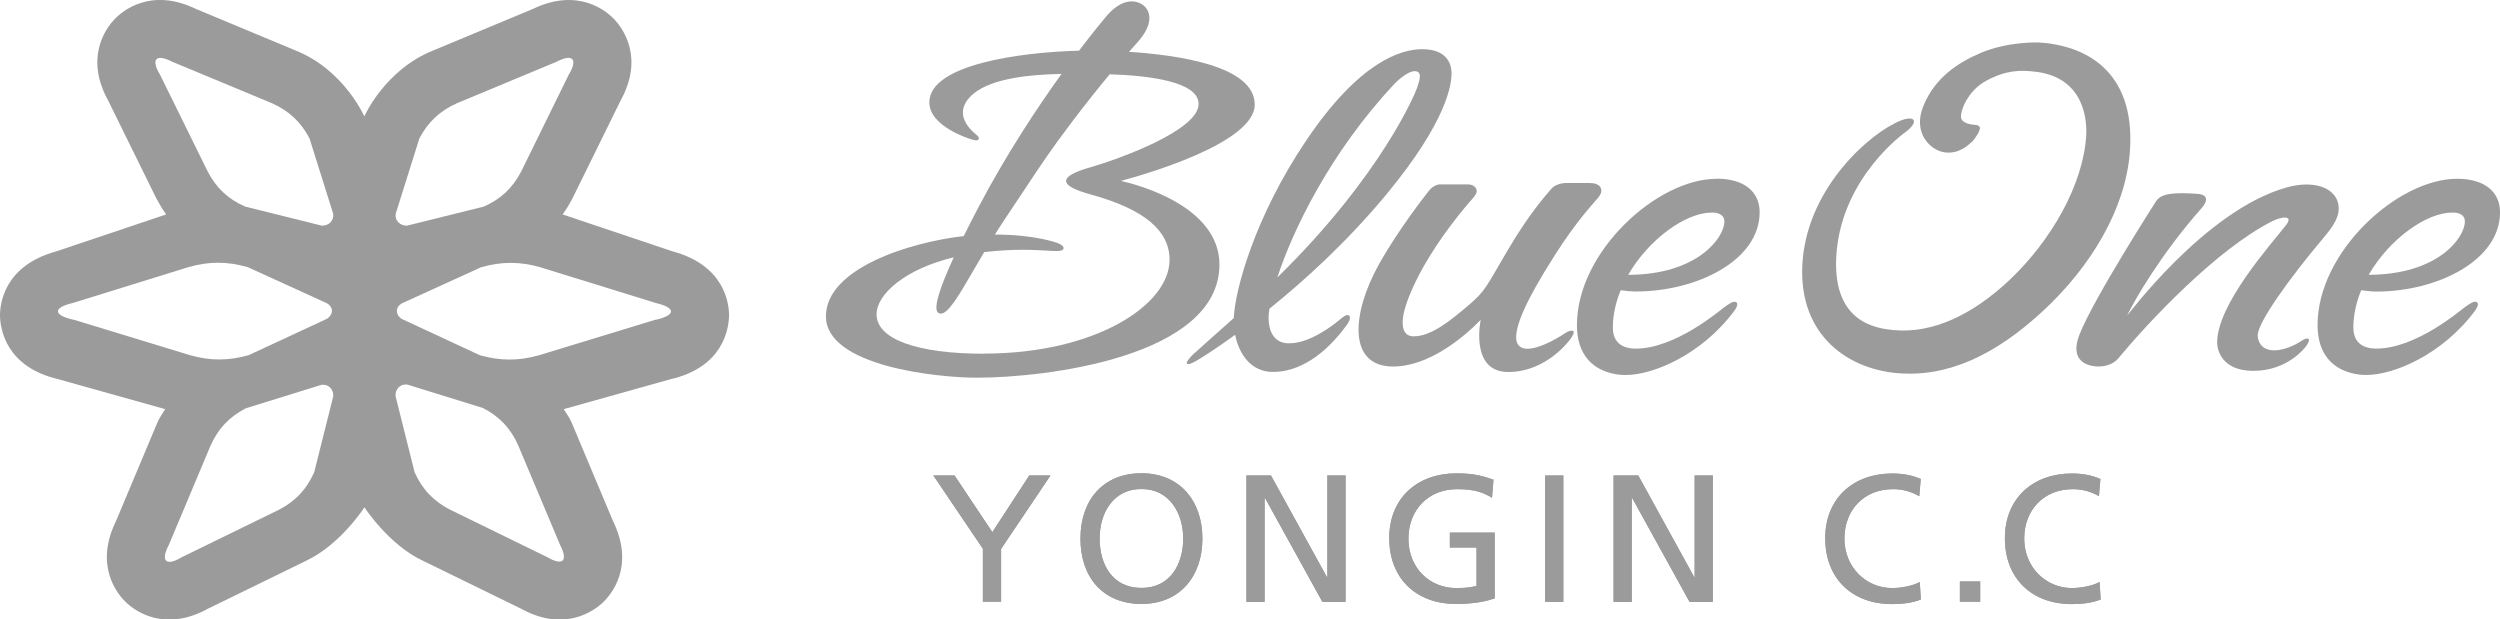 <svg width="113" height="28" viewBox="0 0 113 28" fill="none" xmlns="http://www.w3.org/2000/svg">
<g clip-path="url(#clip0_664_560)">
<path d="M44.431 24.811L42.188 21.492H43.146L44.854 24.053L46.523 21.492H47.481L45.249 24.811V27.198H44.426V24.811H44.431Z" fill="#9B9B9B"/>
<path d="M51.593 21.391C53.335 21.391 54.349 22.648 54.349 24.345C54.349 26.04 53.34 27.298 51.593 27.298C49.845 27.298 48.836 26.08 48.836 24.345C48.836 22.609 49.856 21.391 51.593 21.391ZM51.593 26.574C52.912 26.574 53.481 25.479 53.481 24.339C53.481 23.199 52.855 22.098 51.593 22.104C50.33 22.098 49.704 23.176 49.704 24.339C49.704 25.501 50.268 26.574 51.593 26.574Z" fill="#9B9B9B"/>
<path d="M56.332 21.492H57.448L59.98 26.091H59.996V21.492H60.82V27.203H59.771L57.178 22.509H57.161V27.203H56.338V21.492H56.332Z" fill="#9B9B9B"/>
<path d="M67.438 22.503C67.038 22.244 66.604 22.11 65.86 22.11C64.541 22.11 63.661 23.07 63.661 24.345C63.661 25.687 64.631 26.58 65.82 26.58C66.39 26.58 66.536 26.524 66.739 26.484V24.749H65.533V24.075H67.562V27.046C67.252 27.153 66.706 27.299 65.815 27.299C63.999 27.299 62.793 26.136 62.793 24.322C62.793 22.508 64.073 21.396 65.82 21.396C66.66 21.396 67.027 21.52 67.506 21.683L67.438 22.508V22.503Z" fill="#9B9B9B"/>
<path d="M69.84 21.492H70.663V27.203H69.84V21.492Z" fill="#9B9B9B"/>
<path d="M72.934 21.492H74.05L76.581 26.091H76.598V21.492H77.421V27.203H76.367L73.774 22.509H73.757V27.203H72.934V21.492Z" fill="#9B9B9B"/>
<path d="M86.751 22.43C86.39 22.217 85.99 22.11 85.567 22.11C84.242 22.11 83.368 23.059 83.368 24.345C83.368 25.631 84.338 26.58 85.527 26.58C85.939 26.58 86.491 26.473 86.773 26.305L86.824 27.097C86.39 27.276 85.854 27.305 85.522 27.305C83.706 27.305 82.5 26.142 82.5 24.328C82.5 22.514 83.78 21.402 85.527 21.402C85.973 21.402 86.407 21.47 86.818 21.649L86.751 22.441V22.43Z" fill="#9B9B9B"/>
<path d="M88.586 26.281H89.505V27.197H88.586V26.281Z" fill="#9B9B9B"/>
<path d="M94.877 22.43C94.517 22.217 94.116 22.11 93.694 22.11C92.369 22.11 91.495 23.059 91.495 24.345C91.495 25.631 92.465 26.58 93.654 26.58C94.066 26.58 94.612 26.473 94.9 26.305L94.951 27.097C94.517 27.276 93.981 27.305 93.643 27.305C91.828 27.305 90.621 26.142 90.621 24.328C90.621 22.514 91.901 21.402 93.648 21.402C94.094 21.402 94.528 21.47 94.939 21.649L94.872 22.441L94.877 22.43Z" fill="#9B9B9B"/>
<path d="M44.431 24.811L42.188 21.492H43.146L44.854 24.053L46.523 21.492H47.481L45.249 24.811V27.198H44.426V24.811H44.431Z" fill="#9B9B9B"/>
<path d="M51.593 21.391C53.335 21.391 54.349 22.648 54.349 24.345C54.349 26.04 53.34 27.298 51.593 27.298C49.845 27.298 48.836 26.08 48.836 24.345C48.836 22.609 49.856 21.391 51.593 21.391ZM51.593 26.574C52.912 26.574 53.481 25.479 53.481 24.339C53.481 23.199 52.855 22.098 51.593 22.104C50.33 22.098 49.704 23.176 49.704 24.339C49.704 25.501 50.268 26.574 51.593 26.574Z" fill="#9B9B9B"/>
<path d="M56.332 21.492H57.448L59.98 26.091H59.996V21.492H60.82V27.203H59.771L57.178 22.509H57.161V27.203H56.338V21.492H56.332Z" fill="#9B9B9B"/>
<path d="M67.438 22.503C67.038 22.244 66.604 22.11 65.86 22.11C64.541 22.11 63.661 23.07 63.661 24.345C63.661 25.687 64.631 26.58 65.82 26.58C66.39 26.58 66.536 26.524 66.739 26.484V24.749H65.533V24.075H67.562V27.046C67.252 27.153 66.706 27.299 65.815 27.299C63.999 27.299 62.793 26.136 62.793 24.322C62.793 22.508 64.073 21.396 65.82 21.396C66.66 21.396 67.027 21.52 67.506 21.683L67.438 22.508V22.503Z" fill="#9B9B9B"/>
<path d="M69.84 21.492H70.663V27.203H69.84V21.492Z" fill="#9B9B9B"/>
<path d="M72.934 21.492H74.05L76.581 26.091H76.598V21.492H77.421V27.203H76.367L73.774 22.509H73.757V27.203H72.934V21.492Z" fill="#9B9B9B"/>
<path d="M86.751 22.43C86.39 22.217 85.99 22.11 85.567 22.11C84.242 22.11 83.368 23.059 83.368 24.345C83.368 25.631 84.338 26.58 85.527 26.58C85.939 26.58 86.491 26.473 86.773 26.305L86.824 27.097C86.39 27.276 85.854 27.305 85.522 27.305C83.706 27.305 82.5 26.142 82.5 24.328C82.5 22.514 83.78 21.402 85.527 21.402C85.973 21.402 86.407 21.47 86.818 21.649L86.751 22.441V22.43Z" fill="#9B9B9B"/>
<path d="M88.586 26.281H89.505V27.197H88.586V26.281Z" fill="#9B9B9B"/>
<path d="M94.877 22.43C94.517 22.217 94.116 22.11 93.694 22.11C92.369 22.11 91.495 23.059 91.495 24.345C91.495 25.631 92.465 26.58 93.654 26.58C94.066 26.58 94.612 26.473 94.9 26.305L94.951 27.097C94.517 27.276 93.981 27.305 93.643 27.305C91.828 27.305 90.621 26.142 90.621 24.328C90.621 22.514 91.901 21.402 93.648 21.402C94.094 21.402 94.528 21.47 94.939 21.649L94.872 22.441L94.877 22.43Z" fill="#9B9B9B"/>
<path d="M30.415 11.367L30.466 11.384C30.466 11.384 25.679 9.777 25.431 9.693C25.6 9.457 25.753 9.205 25.888 8.941L28.041 4.566L28.002 4.633C29.175 2.612 28.12 1.253 27.776 0.882C27.433 0.517 26.153 -0.589 24.084 0.405L19.585 2.28C17.386 3.157 16.467 5.262 16.467 5.262C16.467 5.262 16.467 5.285 16.467 5.296C16.467 5.279 16.467 5.262 16.467 5.262C16.467 5.262 15.554 3.157 13.355 2.28L8.857 0.405C6.793 -0.595 5.508 0.517 5.164 0.882C4.82 1.247 3.766 2.612 4.939 4.633L4.899 4.566L7.053 8.941C7.194 9.205 7.34 9.457 7.509 9.693C7.267 9.777 2.475 11.384 2.475 11.384L2.526 11.367C0.186 12.012 0 13.736 0 14.248V14.293C0.017 14.848 0.248 16.606 2.683 17.151L2.593 17.128C2.593 17.128 6.697 18.274 7.464 18.493C7.346 18.69 7.216 18.869 7.12 19.083C7.103 19.116 5.232 23.581 5.232 23.581L5.266 23.508C4.217 25.591 5.344 26.894 5.711 27.242C6.083 27.59 7.447 28.635 9.482 27.467L9.415 27.506L13.784 25.372L13.806 25.361C15.379 24.637 16.473 22.93 16.473 22.93C16.473 22.93 17.572 24.637 19.145 25.361L19.168 25.372L23.537 27.506L23.469 27.467C25.499 28.635 26.869 27.59 27.241 27.242C27.613 26.894 28.735 25.597 27.686 23.508L27.72 23.581C27.72 23.581 25.843 19.116 25.831 19.083C25.736 18.869 25.6 18.69 25.482 18.493C26.249 18.28 30.353 17.128 30.353 17.128L30.268 17.151C32.704 16.606 32.935 14.848 32.952 14.293V14.248C32.952 13.736 32.771 12.012 30.421 11.367M3.309 14.45C2.39 14.242 2.39 13.905 3.298 13.692L8.518 12.074C9.432 11.81 10.272 11.81 11.196 12.074L14.782 13.709C15.075 13.883 15.075 14.208 14.787 14.405L11.247 16.05C10.334 16.314 9.488 16.314 8.575 16.05L3.309 14.444M14.201 21.346C13.857 22.121 13.355 22.654 12.606 23.042L8.214 25.187C7.504 25.614 7.244 25.367 7.628 24.637L9.516 20.144C9.86 19.375 10.362 18.841 11.112 18.454L14.517 17.398C14.832 17.342 15.081 17.583 15.064 17.909L14.201 21.352M14.545 10.199L11.084 9.339C10.311 9.002 9.776 8.497 9.387 7.75L7.233 3.376C6.805 2.674 7.053 2.41 7.786 2.792L12.296 4.667C13.068 5.015 13.604 5.515 13.992 6.262L15.058 9.654C15.109 9.963 14.866 10.21 14.545 10.199ZM17.888 9.654L18.954 6.262C19.343 5.515 19.878 5.015 20.651 4.667L25.155 2.792C25.888 2.41 26.136 2.668 25.707 3.376L23.559 7.75C23.171 8.497 22.635 9.002 21.863 9.339L18.401 10.199C18.08 10.21 17.832 9.963 17.888 9.654ZM24.732 25.181L20.34 23.036C19.591 22.649 19.083 22.115 18.739 21.34L17.877 17.898C17.86 17.572 18.114 17.331 18.424 17.387L21.829 18.442C22.579 18.83 23.086 19.363 23.424 20.133L25.313 24.625C25.696 25.355 25.437 25.603 24.727 25.176M29.631 14.45L24.366 16.056C23.447 16.32 22.601 16.314 21.688 16.056L18.147 14.41C17.866 14.214 17.866 13.888 18.159 13.714L21.744 12.08C22.663 11.816 23.509 11.816 24.422 12.08L29.648 13.697C30.561 13.911 30.556 14.248 29.637 14.455L29.631 14.45Z" fill="#9B9B9B"/>
<path d="M55.119 11.961C55.119 9.322 51.437 8.35 50.665 8.176C51.612 7.924 56.714 6.486 56.714 4.728C56.714 2.97 53.23 2.488 51.031 2.342C51.155 2.201 51.279 2.066 51.398 1.932C51.792 1.494 51.978 1.095 51.95 0.752C51.933 0.556 51.849 0.382 51.702 0.258C51.623 0.191 51.398 0.033 51.06 0.067C50.676 0.106 50.287 0.37 49.904 0.859C49.893 0.87 49.453 1.398 48.771 2.291C46.144 2.358 42.006 2.909 42.006 4.627C42.006 5.711 43.804 6.267 43.877 6.289C43.996 6.329 44.204 6.385 44.238 6.289C44.272 6.205 44.176 6.127 44.108 6.07L44.092 6.054C43.917 5.913 43.528 5.548 43.522 5.088C43.522 4.79 43.68 4.509 43.996 4.24C44.864 3.515 46.64 3.369 47.981 3.341C46.877 4.874 45.467 7.003 44.215 9.389C43.973 9.85 43.759 10.271 43.562 10.67C41.098 10.95 37.332 12.141 37.332 14.297C37.332 16.561 42.389 17.072 44.159 17.072C47.209 17.072 55.119 16.151 55.119 11.95V11.961ZM44.48 15.988C41.436 15.988 39.621 15.325 39.621 14.208C39.621 13.292 40.929 12.152 43.111 11.63C42.468 13.023 42.22 13.848 42.366 14.09C42.4 14.146 42.457 14.174 42.53 14.174C42.868 14.174 43.359 13.332 44.035 12.163C44.176 11.916 44.328 11.658 44.486 11.394C45.839 11.242 46.657 11.287 47.598 11.344H47.688C47.914 11.36 48.055 11.321 48.072 11.231C48.089 11.147 47.993 11.057 47.79 10.979C47.779 10.979 46.803 10.602 44.971 10.602C45.118 10.361 45.275 10.125 45.433 9.883L46.369 8.48C47.034 7.474 47.514 6.75 48.438 5.531C49.092 4.666 49.656 3.964 50.158 3.358C51.939 3.414 54.177 3.689 54.177 4.7C54.177 5.879 50.654 7.165 49.295 7.559C48.528 7.778 48.19 7.974 48.19 8.176C48.19 8.39 48.545 8.581 49.334 8.8C51.708 9.457 52.864 10.417 52.864 11.742C52.864 13.792 49.498 15.982 44.486 15.982L44.48 15.988Z" fill="#9B9B9B"/>
<path d="M60.536 14.465C60.373 14.6 59.262 15.515 58.298 15.515C58.298 15.515 57.34 15.639 57.34 14.353C57.34 14.246 57.351 14.111 57.379 13.954C58.941 12.696 60.852 10.966 62.628 8.832C65.435 5.452 65.61 3.789 65.61 3.318C65.61 2.846 65.362 2.223 64.285 2.223C63.327 2.223 61.455 2.773 59.048 6.339C56.708 9.809 55.818 13.117 55.767 14.375L53.918 16.026C53.918 16.026 53.591 16.352 53.647 16.43C53.703 16.509 53.895 16.408 54.098 16.296C54.217 16.228 54.87 15.83 55.829 15.133C56.009 16.049 56.579 16.812 57.532 16.812C58.71 16.812 59.882 16.06 60.886 14.673C60.886 14.673 61.111 14.364 60.976 14.263C60.869 14.184 60.7 14.33 60.536 14.465ZM63.028 3.789C63.028 3.789 63.575 3.217 63.947 3.217C64.319 3.217 64.15 3.666 64.054 3.964C63.992 4.16 62.481 7.889 57.734 12.544C58.445 10.377 60.13 6.889 63.028 3.789Z" fill="#9B9B9B"/>
<path d="M70.667 15.107C70.667 15.107 69.697 15.764 69.037 15.764C69.037 15.764 68.53 15.803 68.53 15.253C68.53 14.703 68.897 13.692 70.306 11.49C71.281 9.968 71.969 9.255 72.212 8.963C72.212 8.963 72.381 8.778 72.381 8.638C72.381 8.548 72.369 8.273 71.851 8.273H70.842C70.842 8.273 70.368 8.239 70.103 8.553C69.844 8.862 69.139 9.632 68.147 11.311C67.155 12.99 67.16 13.136 66.337 13.832C65.52 14.528 64.674 15.202 63.896 15.202C63.118 15.202 63.49 14.001 63.49 14.001C63.49 14.001 63.913 12.091 66.399 9.154C66.399 9.154 66.749 8.812 66.749 8.649C66.749 8.486 66.608 8.334 66.337 8.334H65.119C65.119 8.334 64.883 8.306 64.635 8.565C64.59 8.615 63.236 10.317 62.329 11.945C61.083 14.18 60.919 16.567 62.966 16.567C65.012 16.567 66.929 14.45 66.929 14.45C66.929 14.45 66.416 16.814 68.175 16.814C69.934 16.814 70.977 15.332 70.977 15.332C70.977 15.332 71.191 15.056 71.118 14.978C71.005 14.86 70.667 15.107 70.667 15.107Z" fill="#9B9B9B"/>
<path d="M77.586 8.082C74.897 8.082 71.277 11.384 71.277 14.691C71.277 17.078 73.504 16.949 73.504 16.949C74.699 16.949 76.909 16.05 78.403 14.034C78.403 14.034 78.612 13.754 78.482 13.664C78.358 13.574 78.138 13.742 77.93 13.894C77.704 14.057 75.72 15.758 73.933 15.758C73.73 15.758 72.901 15.742 72.901 14.815C72.901 14.237 73.031 13.664 73.256 13.119C73.493 13.153 73.752 13.175 73.95 13.175C76.678 13.175 79.536 11.783 79.536 9.592C79.536 8.677 78.849 8.076 77.597 8.076L77.586 8.082ZM73.594 12.423C74.525 10.811 76.193 9.609 77.366 9.609C77.366 9.609 77.941 9.57 77.941 10.014C77.941 10.738 76.729 12.417 73.594 12.423Z" fill="#9B9B9B"/>
<path d="M103.981 15.437C103.981 15.437 103.384 15.835 102.797 15.835C102.098 15.835 102.048 15.268 102.048 15.156C102.048 14.578 103.474 12.589 104.996 10.781C105.413 10.287 105.808 9.776 105.69 9.214C105.532 8.473 104.579 8.131 103.35 8.473C99.624 9.523 96.089 14.381 96.151 14.252C96.472 13.584 97.673 11.478 99.539 9.377C99.539 9.377 100.052 8.81 99.314 8.76C98.265 8.687 97.695 8.743 97.464 9.08C97.464 9.08 94.623 13.505 93.992 15.122C93.524 16.313 94.335 16.565 94.86 16.565C95.266 16.565 95.576 16.403 95.745 16.2C97.115 14.549 100.182 11.27 102.713 9.995C103.164 9.77 103.671 9.737 103.333 10.169C102.628 11.073 100.215 13.752 100.215 15.487C100.215 15.487 100.182 16.762 101.856 16.762C103.384 16.762 104.173 15.734 104.229 15.656C104.286 15.577 104.421 15.38 104.337 15.313C104.246 15.246 103.981 15.437 103.981 15.437Z" fill="#9B9B9B"/>
<path d="M107.415 13.179C110.143 13.179 113.002 11.787 113.002 9.596C113.002 8.681 112.314 8.08 111.062 8.08C108.373 8.08 104.754 11.382 104.754 14.69C104.754 17.076 106.981 16.947 106.981 16.947C108.176 16.947 110.386 16.049 111.88 14.033C111.88 14.033 112.088 13.752 111.959 13.662C111.835 13.572 111.615 13.741 111.401 13.892C111.175 14.055 109.196 15.757 107.404 15.757C107.201 15.757 106.372 15.74 106.372 14.813C106.372 14.235 106.502 13.662 106.727 13.117C106.964 13.151 107.223 13.179 107.42 13.179H107.415ZM110.843 9.608C110.843 9.608 111.412 9.568 111.412 10.012C111.412 10.736 110.205 12.415 107.065 12.421C107.996 10.809 109.664 9.608 110.843 9.608Z" fill="#9B9B9B"/>
<path d="M92.688 1.97C92.507 1.948 92.327 1.931 92.146 1.92C92.146 1.92 90.782 1.864 89.542 2.386C88.493 2.829 87.462 3.515 86.943 4.773C86.424 6.025 87.27 6.794 87.884 6.884C88.499 6.974 88.927 6.609 89.119 6.412H89.136C89.136 6.412 89.423 6.087 89.469 5.884C89.469 5.884 89.525 5.789 89.469 5.722C89.418 5.654 89.344 5.654 89.249 5.643C89.158 5.632 88.679 5.598 88.64 5.312C88.595 5.025 88.939 4.099 89.779 3.649C90.664 3.172 91.312 3.155 92.022 3.245H92.034C94.26 3.531 94.339 5.508 94.294 6.16C94.153 8.338 92.733 10.86 90.822 12.663C89.153 14.235 87.349 15.083 85.601 14.92C84.823 14.847 82.72 14.594 83.019 11.337C83.335 7.945 86.097 5.991 86.125 5.974C86.238 5.89 86.593 5.604 86.492 5.43C86.39 5.255 85.928 5.441 85.906 5.452C84.513 6.014 81.79 8.423 81.486 11.691C81.181 14.976 83.352 16.644 85.725 16.863C88.07 17.077 90.235 16.004 92.332 14.066C94.508 12.056 96.064 9.456 96.267 6.901C96.578 2.97 93.939 2.15 92.688 1.976V1.97Z" fill="#9B9B9B"/>
</g>
<defs>
<clipPath id="clip0_664_560">
<rect width="113" height="28" fill="white"/>
</clipPath>
</defs>
</svg>
